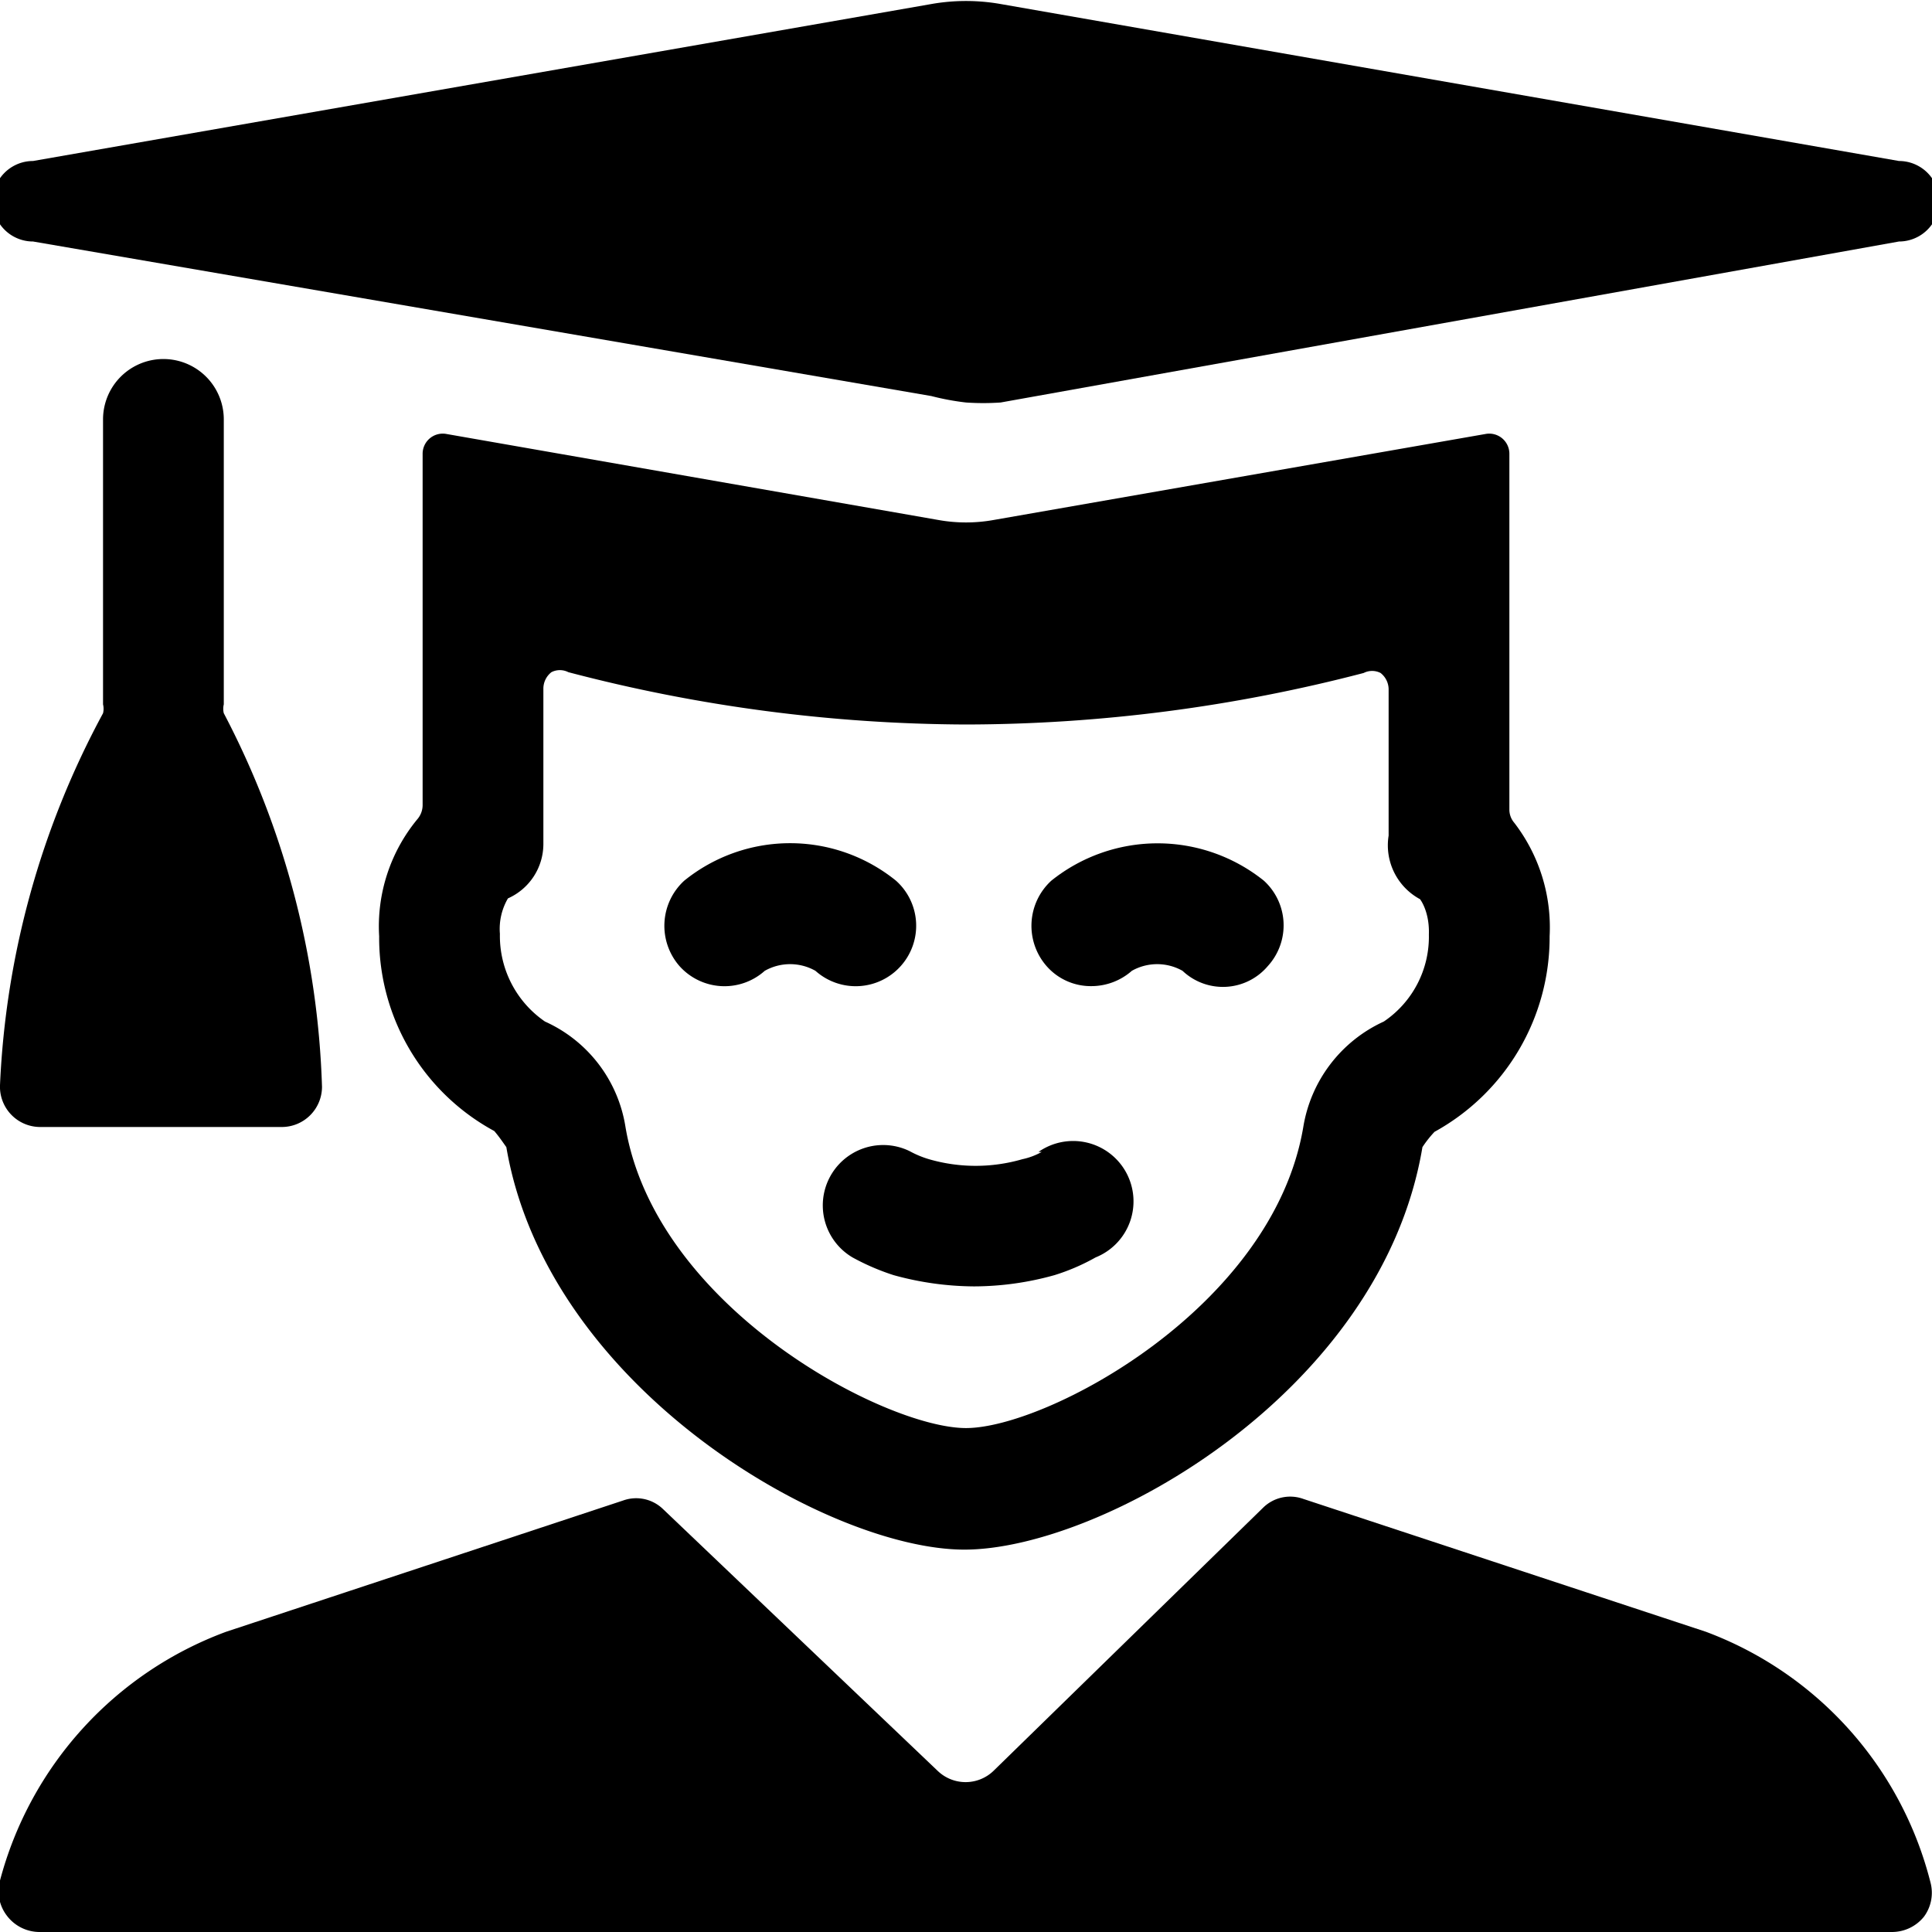 <svg xmlns="http://www.w3.org/2000/svg" viewBox="0 0 24 24"><g><path d="M0.5 14h3a0.5 0.5 0 0 0 0.5 -0.5 10.69 10.69 0 0 0 -1.22 -4.64 0.23 0.23 0 0 1 0 -0.11V5.21a0.75 0.75 0 0 0 -1.5 0v3.54a0.23 0.23 0 0 1 0 0.11A10.69 10.69 0 0 0 0 13.48a0.5 0.5 0 0 0 0.5 0.52Z" fill="#000000" stroke-width="1"></path><path d="m21.19 20.27 -5 -1.65a0.48 0.48 0 0 0 -0.5 0.11L12.34 22a0.5 0.5 0 0 1 -0.69 0l-3.41 -3.25a0.48 0.48 0 0 0 -0.5 -0.11l-4.93 1.63A4.53 4.53 0 0 0 0 23.36a0.5 0.5 0 0 0 0.08 0.43 0.51 0.51 0 0 0 0.42 0.21h23a0.51 0.51 0 0 0 0.4 -0.19 0.5 0.5 0 0 0 0.08 -0.43 4.5 4.5 0 0 0 -2.79 -3.11Z" fill="#000000" stroke-width="1"></path><path d="M23.59 2 12.43 0.05a2.48 2.48 0 0 0 -0.86 0L0.41 2a0.5 0.5 0 0 0 0 1l11.16 1.92A3.13 3.13 0 0 0 12 5a3.13 3.13 0 0 0 0.43 0l11.16 -2a0.5 0.5 0 0 0 0 -1Z" fill="#000000" stroke-width="1"></path><path d="m18.46 5.39 -6.12 1.07a1.94 1.94 0 0 1 -0.68 0L5.54 5.39a0.25 0.25 0 0 0 -0.29 0.25V10a0.27 0.27 0 0 1 -0.06 0.17 2.09 2.09 0 0 0 -0.48 1.46 2.73 2.73 0 0 0 1.43 2.42c0.06 0.07 0.1 0.13 0.15 0.2 0.51 3 4 5 5.69 5s5.18 -1.95 5.69 -5a1.39 1.39 0 0 1 0.15 -0.19 2.76 2.76 0 0 0 1.43 -2.43 2.13 2.13 0 0 0 -0.44 -1.41 0.25 0.25 0 0 1 -0.06 -0.16V5.64a0.25 0.25 0 0 0 -0.29 -0.25Zm-1.27 7.3a1.75 1.75 0 0 0 -1 1.31c-0.38 2.25 -3.19 3.74 -4.19 3.74S8.15 16.25 7.77 14a1.73 1.73 0 0 0 -1 -1.31 1.29 1.29 0 0 1 -0.56 -1.09 0.75 0.75 0 0 1 0.1 -0.44 0.74 0.74 0 0 0 0.44 -0.67V8.55a0.26 0.26 0 0 1 0.1 -0.2 0.23 0.23 0 0 1 0.21 0A19.69 19.69 0 0 0 12 9a19.69 19.69 0 0 0 4.94 -0.64 0.23 0.23 0 0 1 0.21 0 0.26 0.26 0 0 1 0.1 0.2v1.82a0.76 0.76 0 0 0 0.39 0.79s0.12 0.15 0.11 0.44a1.27 1.27 0 0 1 -0.56 1.08Z" fill="#000000" stroke-width="1"></path><path d="M12.94 14.31a0.85 0.85 0 0 1 -0.24 0.09 2.08 2.08 0 0 1 -1.16 0 1.22 1.22 0 0 1 -0.24 -0.1 0.75 0.75 0 0 0 -0.71 1.32 2.91 2.91 0 0 0 0.51 0.22 3.81 3.81 0 0 0 1 0.14 3.73 3.73 0 0 0 1 -0.14 2.61 2.61 0 0 0 0.51 -0.22 0.75 0.75 0 1 0 -0.71 -1.31Z" fill="#000000" stroke-width="1"></path><path d="M11.19 12a0.75 0.75 0 0 0 -0.06 -1.06 2.09 2.09 0 0 0 -2.63 0A0.76 0.76 0 0 0 8.44 12a0.75 0.75 0 0 0 1.06 0.06 0.64 0.64 0 0 1 0.63 0 0.75 0.75 0 0 0 1.06 -0.06Z" fill="#000000" stroke-width="1"></path><path d="M13.06 10.94A0.76 0.76 0 0 0 13 12a0.73 0.73 0 0 0 0.56 0.25 0.76 0.76 0 0 0 0.5 -0.19 0.64 0.64 0 0 1 0.63 0 0.73 0.73 0 0 0 1.06 -0.06 0.75 0.75 0 0 0 -0.05 -1.06 2.11 2.11 0 0 0 -2.64 0Z" fill="#000000" stroke-width="1"></path></g></svg>